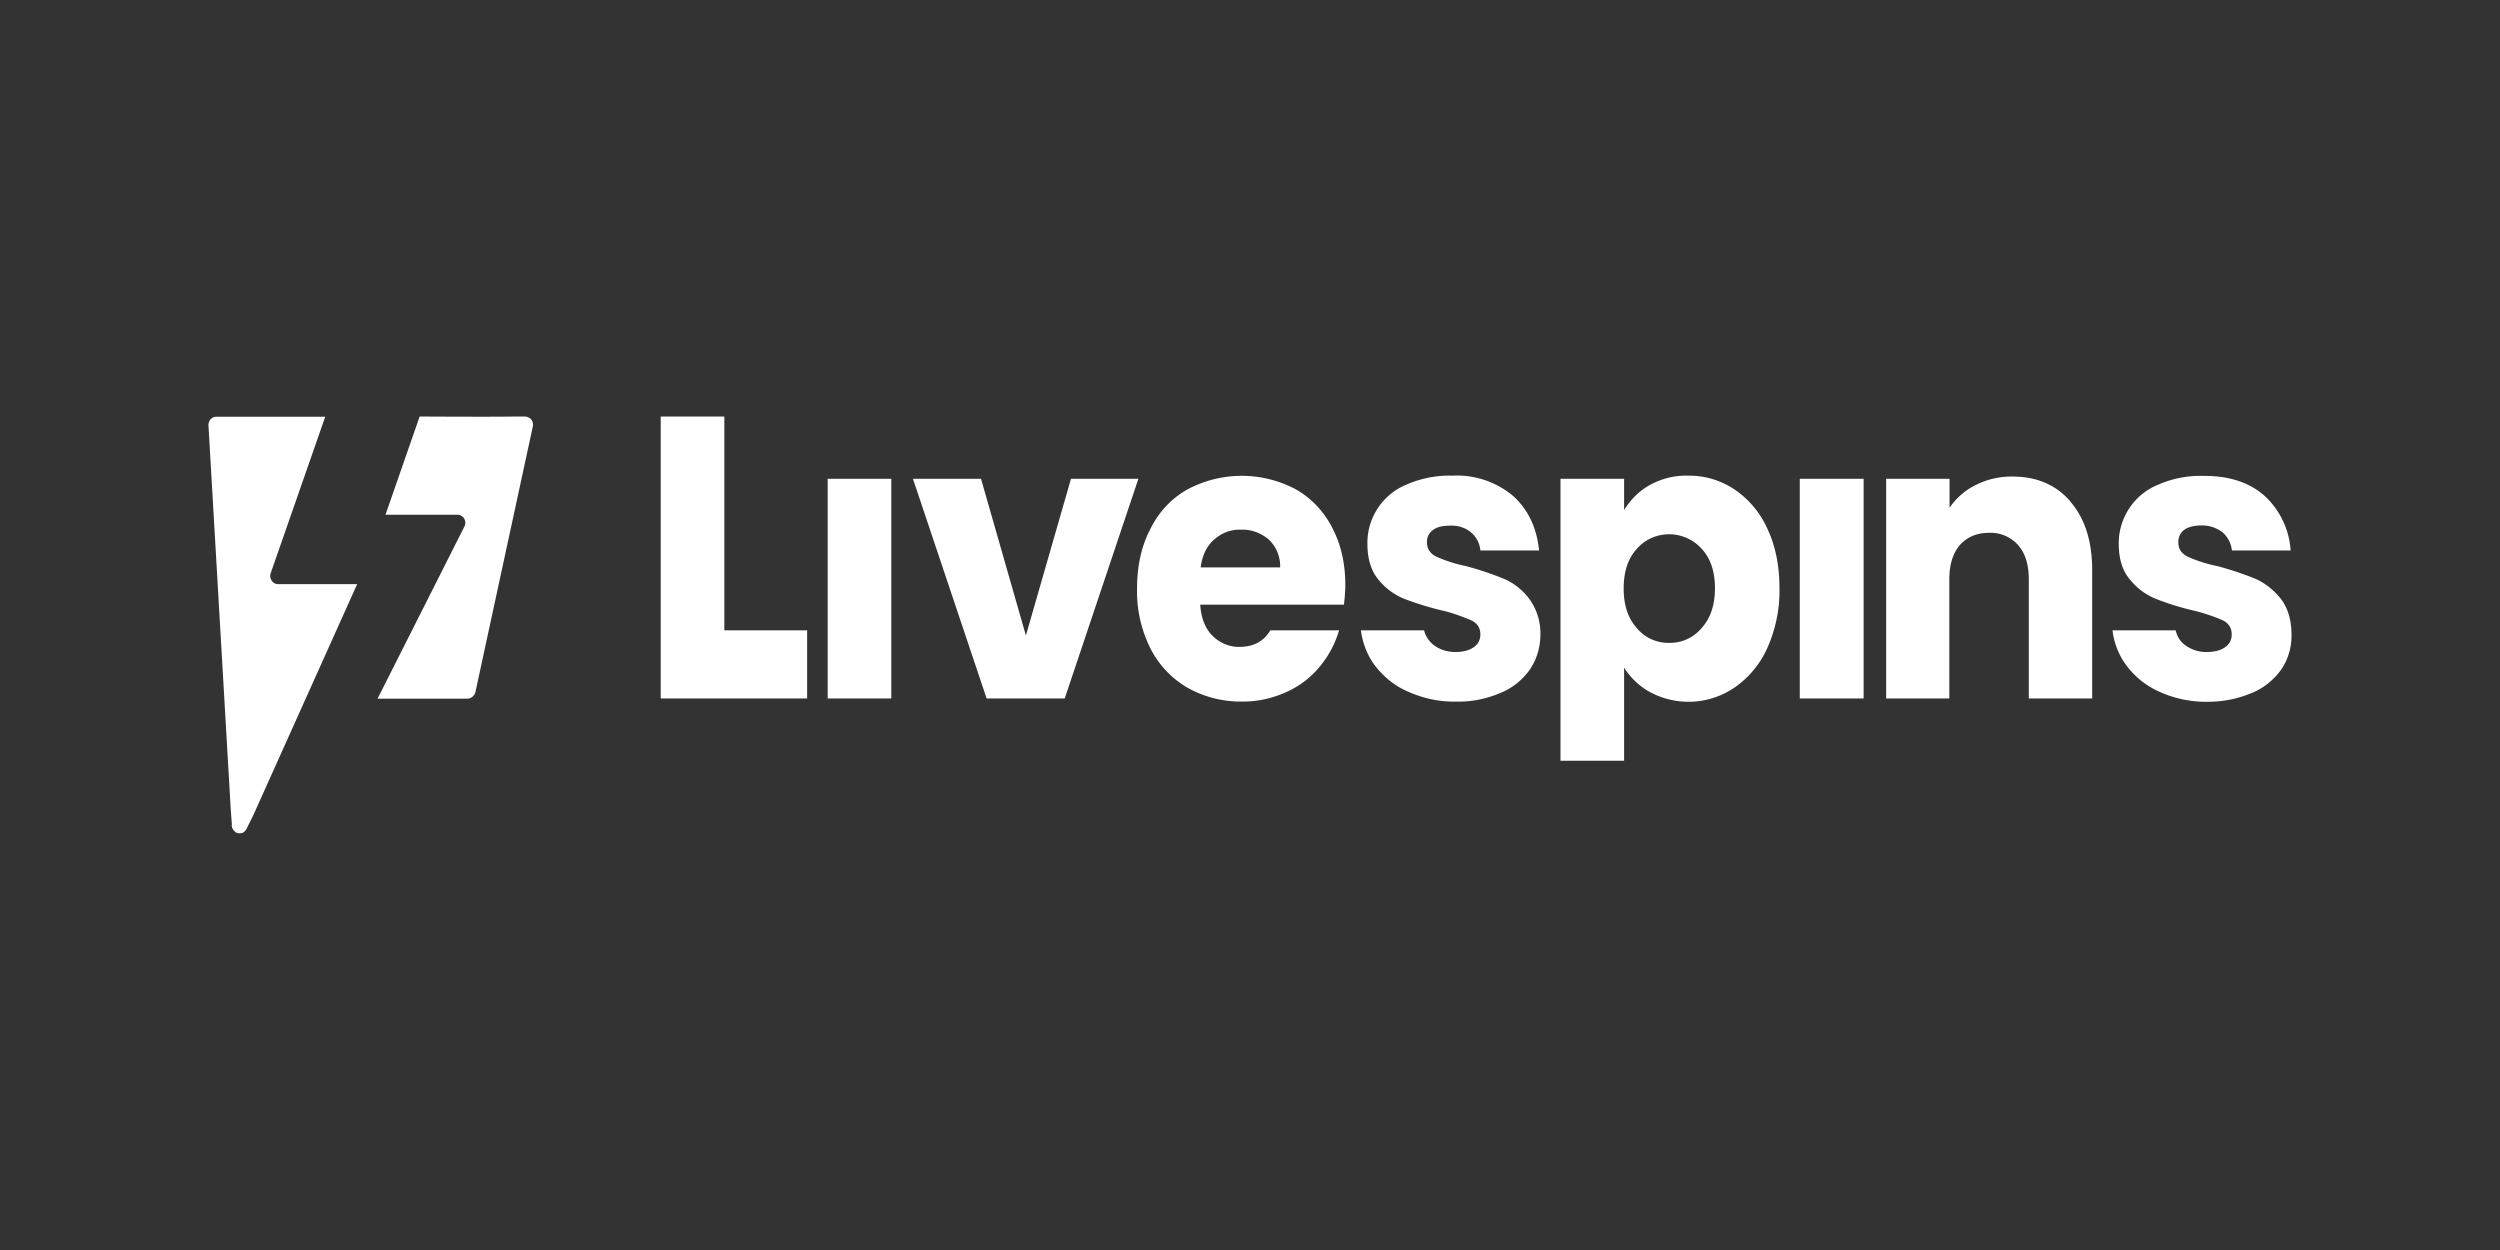 <svg width="112" height="56" viewBox="0 0 112 56" fill="none" xmlns="http://www.w3.org/2000/svg"><rect x="0" y="0" width="112" height="56" fill="#333333" stroke="none"/><path fill-rule="evenodd" clip-rule="evenodd" d="M32.44 28.24h3.72v3.05H29.6V18.66h2.85v9.58Zm7.49-6.79v9.84h-2.85v-9.84h2.85Zm8.05 0-2.02 7.02-2.01-7.02H40.9l3.3 9.84h3.5l3.3-9.84h-3.02Zm25.93.28c.53-.29 1.12-.44 1.72-.42.73-.01 1.45.2 2.08.62a4.2 4.2 0 0 1 1.47 1.76c.36.76.54 1.65.54 2.66.02.92-.17 1.84-.54 2.67a4.26 4.26 0 0 1-1.47 1.78 3.65 3.65 0 0 1-3.8.2 3.18 3.18 0 0 1-1.15-1.09v4.17h-2.85V21.45h2.85v1.4c.29-.47.68-.86 1.15-1.12Zm2.32 2.85a1.96 1.96 0 0 0-2.24-.48c-.25.11-.48.28-.66.49-.4.43-.59 1.03-.59 1.78s.2 1.34.6 1.78a1.82 1.82 0 0 0 1.44.65 1.84 1.84 0 0 0 1.45-.66c.4-.44.6-1.04.6-1.79s-.2-1.34-.6-1.77Zm7.26 6.7v-9.83h-2.86v9.84h2.86Zm9.26-8.81c.65.75.98 1.77.98 3.08v5.74h-2.84v-5.34c0-.66-.16-1.17-.48-1.53a1.65 1.65 0 0 0-1.3-.55c-.54 0-.97.18-1.3.54-.32.37-.48.88-.48 1.54v5.34H84.5v-9.84h2.84v1.3c.3-.44.7-.79 1.17-1.02a3.53 3.53 0 0 1 1.65-.38c1.09 0 1.95.37 2.6 1.12Zm8.27 3.45c.44.19.83.5 1.14.88.32.4.5.95.5 1.63.01.56-.15 1.1-.45 1.55-.34.48-.8.85-1.32 1.06-.63.27-1.3.4-1.99.4a5.07 5.07 0 0 1-2.16-.45 3.73 3.73 0 0 1-1.5-1.21 3.26 3.26 0 0 1-.6-1.54h2.83c.06.26.2.5.41.65.29.22.64.33.99.32.35 0 .63-.08.82-.22a.66.66 0 0 0 .22-.25.7.7 0 0 0 .07-.33c0-.28-.14-.49-.4-.62a8.07 8.07 0 0 0-1.36-.45 11.9 11.9 0 0 1-1.66-.52 2.88 2.88 0 0 1-1.15-.87c-.33-.39-.49-.92-.49-1.6a2.83 2.83 0 0 1 1.75-2.63 4.73 4.73 0 0 1 2.04-.4c1.16-.01 2.08.3 2.75.9a3.65 3.65 0 0 1 1.16 2.44h-2.63a1.25 1.25 0 0 0-.43-.82c-.27-.2-.6-.31-.94-.3-.33 0-.6.07-.77.2a.64.64 0 0 0-.2.25c-.04.1-.07.2-.06.32 0 .28.14.49.42.63.43.19.87.33 1.32.42.57.15 1.14.34 1.69.56Zm-32.53.88c-.3-.39-.7-.7-1.14-.88a14.1 14.1 0 0 0-1.68-.56 6.5 6.5 0 0 1-1.32-.42c-.28-.14-.42-.35-.42-.63a.63.63 0 0 1 .26-.56c.18-.14.43-.2.77-.2.34-.02.67.08.94.3a1.18 1.18 0 0 1 .42.81h2.63c-.1-1-.48-1.82-1.15-2.43a3.91 3.91 0 0 0-2.75-.92c-.7-.02-1.4.12-2.04.4a2.82 2.82 0 0 0-1.75 2.64c0 .68.16 1.21.48 1.6.31.39.7.68 1.15.87.55.21 1.1.38 1.67.52.46.1.9.26 1.35.45.27.13.41.34.41.62a.7.7 0 0 1-.07.33.66.66 0 0 1-.22.25c-.2.14-.47.22-.83.22-.35 0-.7-.1-.98-.32-.2-.16-.36-.39-.42-.65h-2.83c.07.56.28 1.1.6 1.54.4.53.91.95 1.5 1.2.69.31 1.42.47 2.17.45.68.02 1.36-.12 1.99-.39.52-.21.98-.58 1.32-1.06.3-.45.46-1 .46-1.55a2.62 2.62 0 0 0-.52-1.63Zm-8.82-3.18c.4.74.6 1.6.6 2.59 0 .3-.03.59-.06.88h-6.44c.04.61.23 1.08.56 1.4.32.32.76.5 1.2.49.63 0 1.09-.25 1.38-.74h3.08a4.48 4.48 0 0 1-.79 1.53c-.4.52-.93.94-1.52 1.21-.64.3-1.34.46-2.05.45-.84.01-1.68-.2-2.43-.62a4.27 4.27 0 0 1-1.66-1.76 5.7 5.7 0 0 1-.6-2.68c0-1.02.2-1.92.6-2.68.37-.75.94-1.36 1.65-1.76a5.16 5.16 0 0 1 4.84-.02c.7.39 1.26.98 1.64 1.7Zm-5.28.55c-.32.29-.53.7-.6 1.25h3.56a1.63 1.63 0 0 0-.5-1.24c-.35-.3-.79-.47-1.25-.45-.44-.02-.87.14-1.2.44ZM10.38 36.95c0 .09.03.17.08.24l.1.1c.05.02.1.04.15.04.07 0 .13 0 .2-.04.05-.04.1-.09.13-.15l.3-.6L16 26.17h-3.54a.33.33 0 0 1-.16-.04.36.36 0 0 1-.13-.12.38.38 0 0 1-.04-.34l2.44-7H9.7a.34.34 0 0 0-.26.11.38.38 0 0 0-.1.29l1 17.23.05.66Zm6.54-5.66 3.88-7.69a.38.38 0 0 0 0-.36.36.36 0 0 0-.13-.13.33.33 0 0 0-.18-.05h-3.22l1.53-4.4s3.27.02 4.28 0h.46c.05.01.1.02.15.05.05.02.09.05.12.1a.37.37 0 0 1 .06.3L21.3 31a.4.4 0 0 1-.13.21.35.35 0 0 1-.22.09h-4.02Z" fill="#fff"/></svg>
